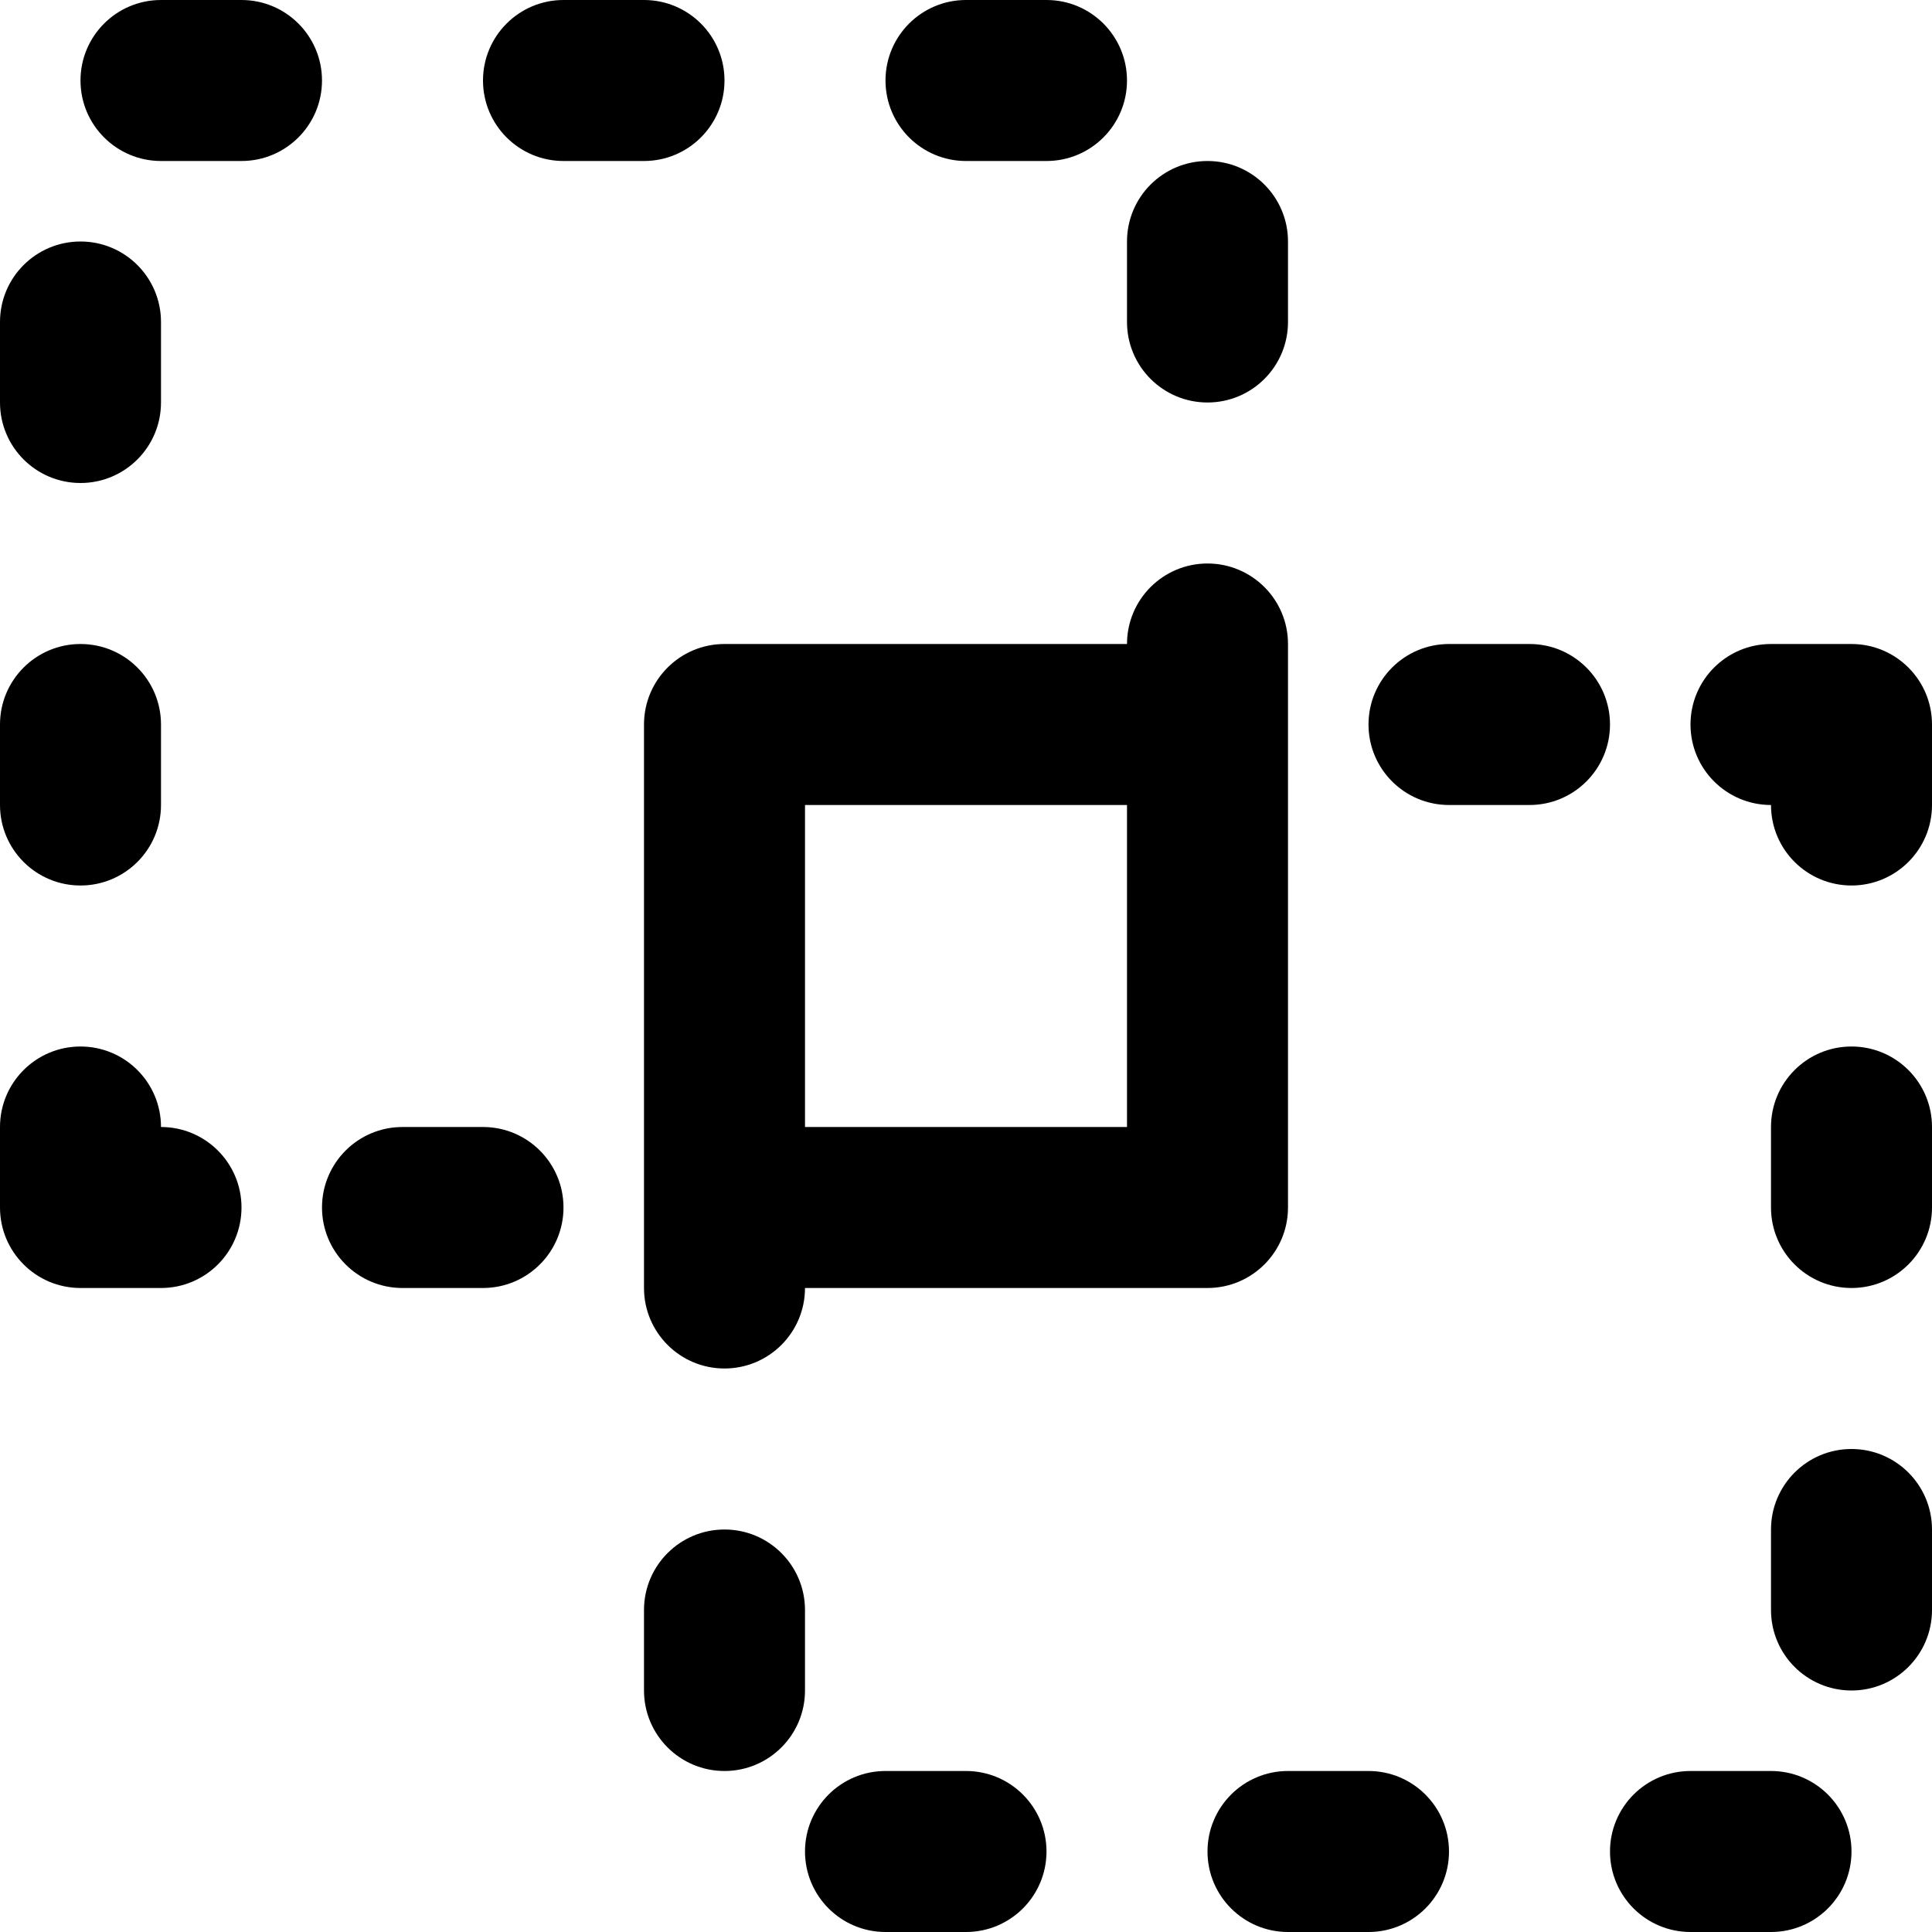 <?xml version="1.0" encoding="iso-8859-1"?>
<!-- Uploaded to: SVG Repo, www.svgrepo.com, Generator: SVG Repo Mixer Tools -->
<svg fill="#000000" height="800px" width="800px" version="1.1" id="Layer_1" xmlns="http://www.w3.org/2000/svg" xmlns:xlink="http://www.w3.org/1999/xlink" 
	 viewBox="0 0 512 512" xml:space="preserve">
<g>
	<g>
		<g>
			<path d="M21.333,128c11.782,0,21.333-9.551,21.333-21.333V85.333C42.667,73.551,33.115,64,21.333,64C9.551,64,0,73.551,0,85.333
				v21.333C0,118.449,9.551,128,21.333,128z"/>
			<path d="M21.333,234.667c11.782,0,21.333-9.551,21.333-21.333V192c0-11.782-9.551-21.333-21.333-21.333
				C9.551,170.667,0,180.218,0,192v21.333C0,225.115,9.551,234.667,21.333,234.667z"/>
			<path d="M42.667,298.667c0-11.782-9.551-21.333-21.333-21.333C9.551,277.333,0,286.885,0,298.667V320
				c0,11.782,9.551,21.333,21.333,21.333h21.333C54.449,341.333,64,331.782,64,320S54.449,298.667,42.667,298.667z"/>
			<path d="M128,298.667h-21.333c-11.782,0-21.333,9.551-21.333,21.333s9.551,21.333,21.333,21.333H128
				c11.782,0,21.333-9.551,21.333-21.333S139.782,298.667,128,298.667z"/>
			<path d="M298.667,85.333c0,11.782,9.551,21.333,21.333,21.333s21.333-9.551,21.333-21.333V64
				c0-11.782-9.551-21.333-21.333-21.333S298.667,52.218,298.667,64V85.333z"/>
			<path d="M256,42.667h21.333c11.782,0,21.333-9.551,21.333-21.333C298.667,9.551,289.115,0,277.333,0H256
				c-11.782,0-21.333,9.551-21.333,21.333C234.667,33.115,244.218,42.667,256,42.667z"/>
			<path d="M320,149.333c-11.782,0-21.333,9.551-21.333,21.333H192c-11.782,0-21.333,9.551-21.333,21.333v128v21.333
				c0,11.782,9.551,21.333,21.333,21.333s21.333-9.551,21.333-21.333H320c11.782,0,21.333-9.551,21.333-21.333V192v-21.333
				C341.333,158.885,331.782,149.333,320,149.333z M298.667,298.667h-85.333v-85.333h85.333V298.667z"/>
			<path d="M64,0H42.667C30.885,0,21.333,9.551,21.333,21.333c0,11.782,9.551,21.333,21.333,21.333H64
				c11.782,0,21.333-9.551,21.333-21.333C85.333,9.551,75.782,0,64,0z"/>
			<path d="M192,21.333C192,9.551,182.449,0,170.667,0h-21.333C137.551,0,128,9.551,128,21.333c0,11.782,9.551,21.333,21.333,21.333
				h21.333C182.449,42.667,192,33.115,192,21.333z"/>
			<path d="M469.333,469.333H448c-11.782,0-21.333,9.551-21.333,21.333S436.218,512,448,512h21.333
				c11.782,0,21.333-9.551,21.333-21.333S481.115,469.333,469.333,469.333z"/>
			<path d="M490.667,384c-11.782,0-21.333,9.551-21.333,21.333v21.333c0,11.782,9.551,21.333,21.333,21.333S512,438.449,512,426.667
				v-21.333C512,393.551,502.449,384,490.667,384z"/>
			<path d="M490.667,277.333c-11.782,0-21.333,9.551-21.333,21.333V320c0,11.782,9.551,21.333,21.333,21.333S512,331.782,512,320
				v-21.333C512,286.885,502.449,277.333,490.667,277.333z"/>
			<path d="M490.667,170.667h-21.333C457.551,170.667,448,180.218,448,192s9.551,21.333,21.333,21.333
				c0,11.782,9.551,21.333,21.333,21.333S512,225.115,512,213.333V192C512,180.218,502.449,170.667,490.667,170.667z"/>
			<path d="M362.667,469.333h-21.333c-11.782,0-21.333,9.551-21.333,21.333S329.551,512,341.333,512h21.333
				c11.782,0,21.333-9.551,21.333-21.333S374.449,469.333,362.667,469.333z"/>
			<path d="M213.333,426.667c0-11.782-9.551-21.333-21.333-21.333s-21.333,9.551-21.333,21.333V448
				c0,11.782,9.551,21.333,21.333,21.333s21.333-9.551,21.333-21.333V426.667z"/>
			<path d="M256,469.333h-21.333c-11.782,0-21.333,9.551-21.333,21.333S222.885,512,234.667,512H256
				c11.782,0,21.333-9.551,21.333-21.333S267.782,469.333,256,469.333z"/>
			<path d="M405.333,170.667H384c-11.782,0-21.333,9.551-21.333,21.333s9.551,21.333,21.333,21.333h21.333
				c11.782,0,21.333-9.551,21.333-21.333S417.115,170.667,405.333,170.667z"/>
		</g>
	</g>
</g>
</svg>